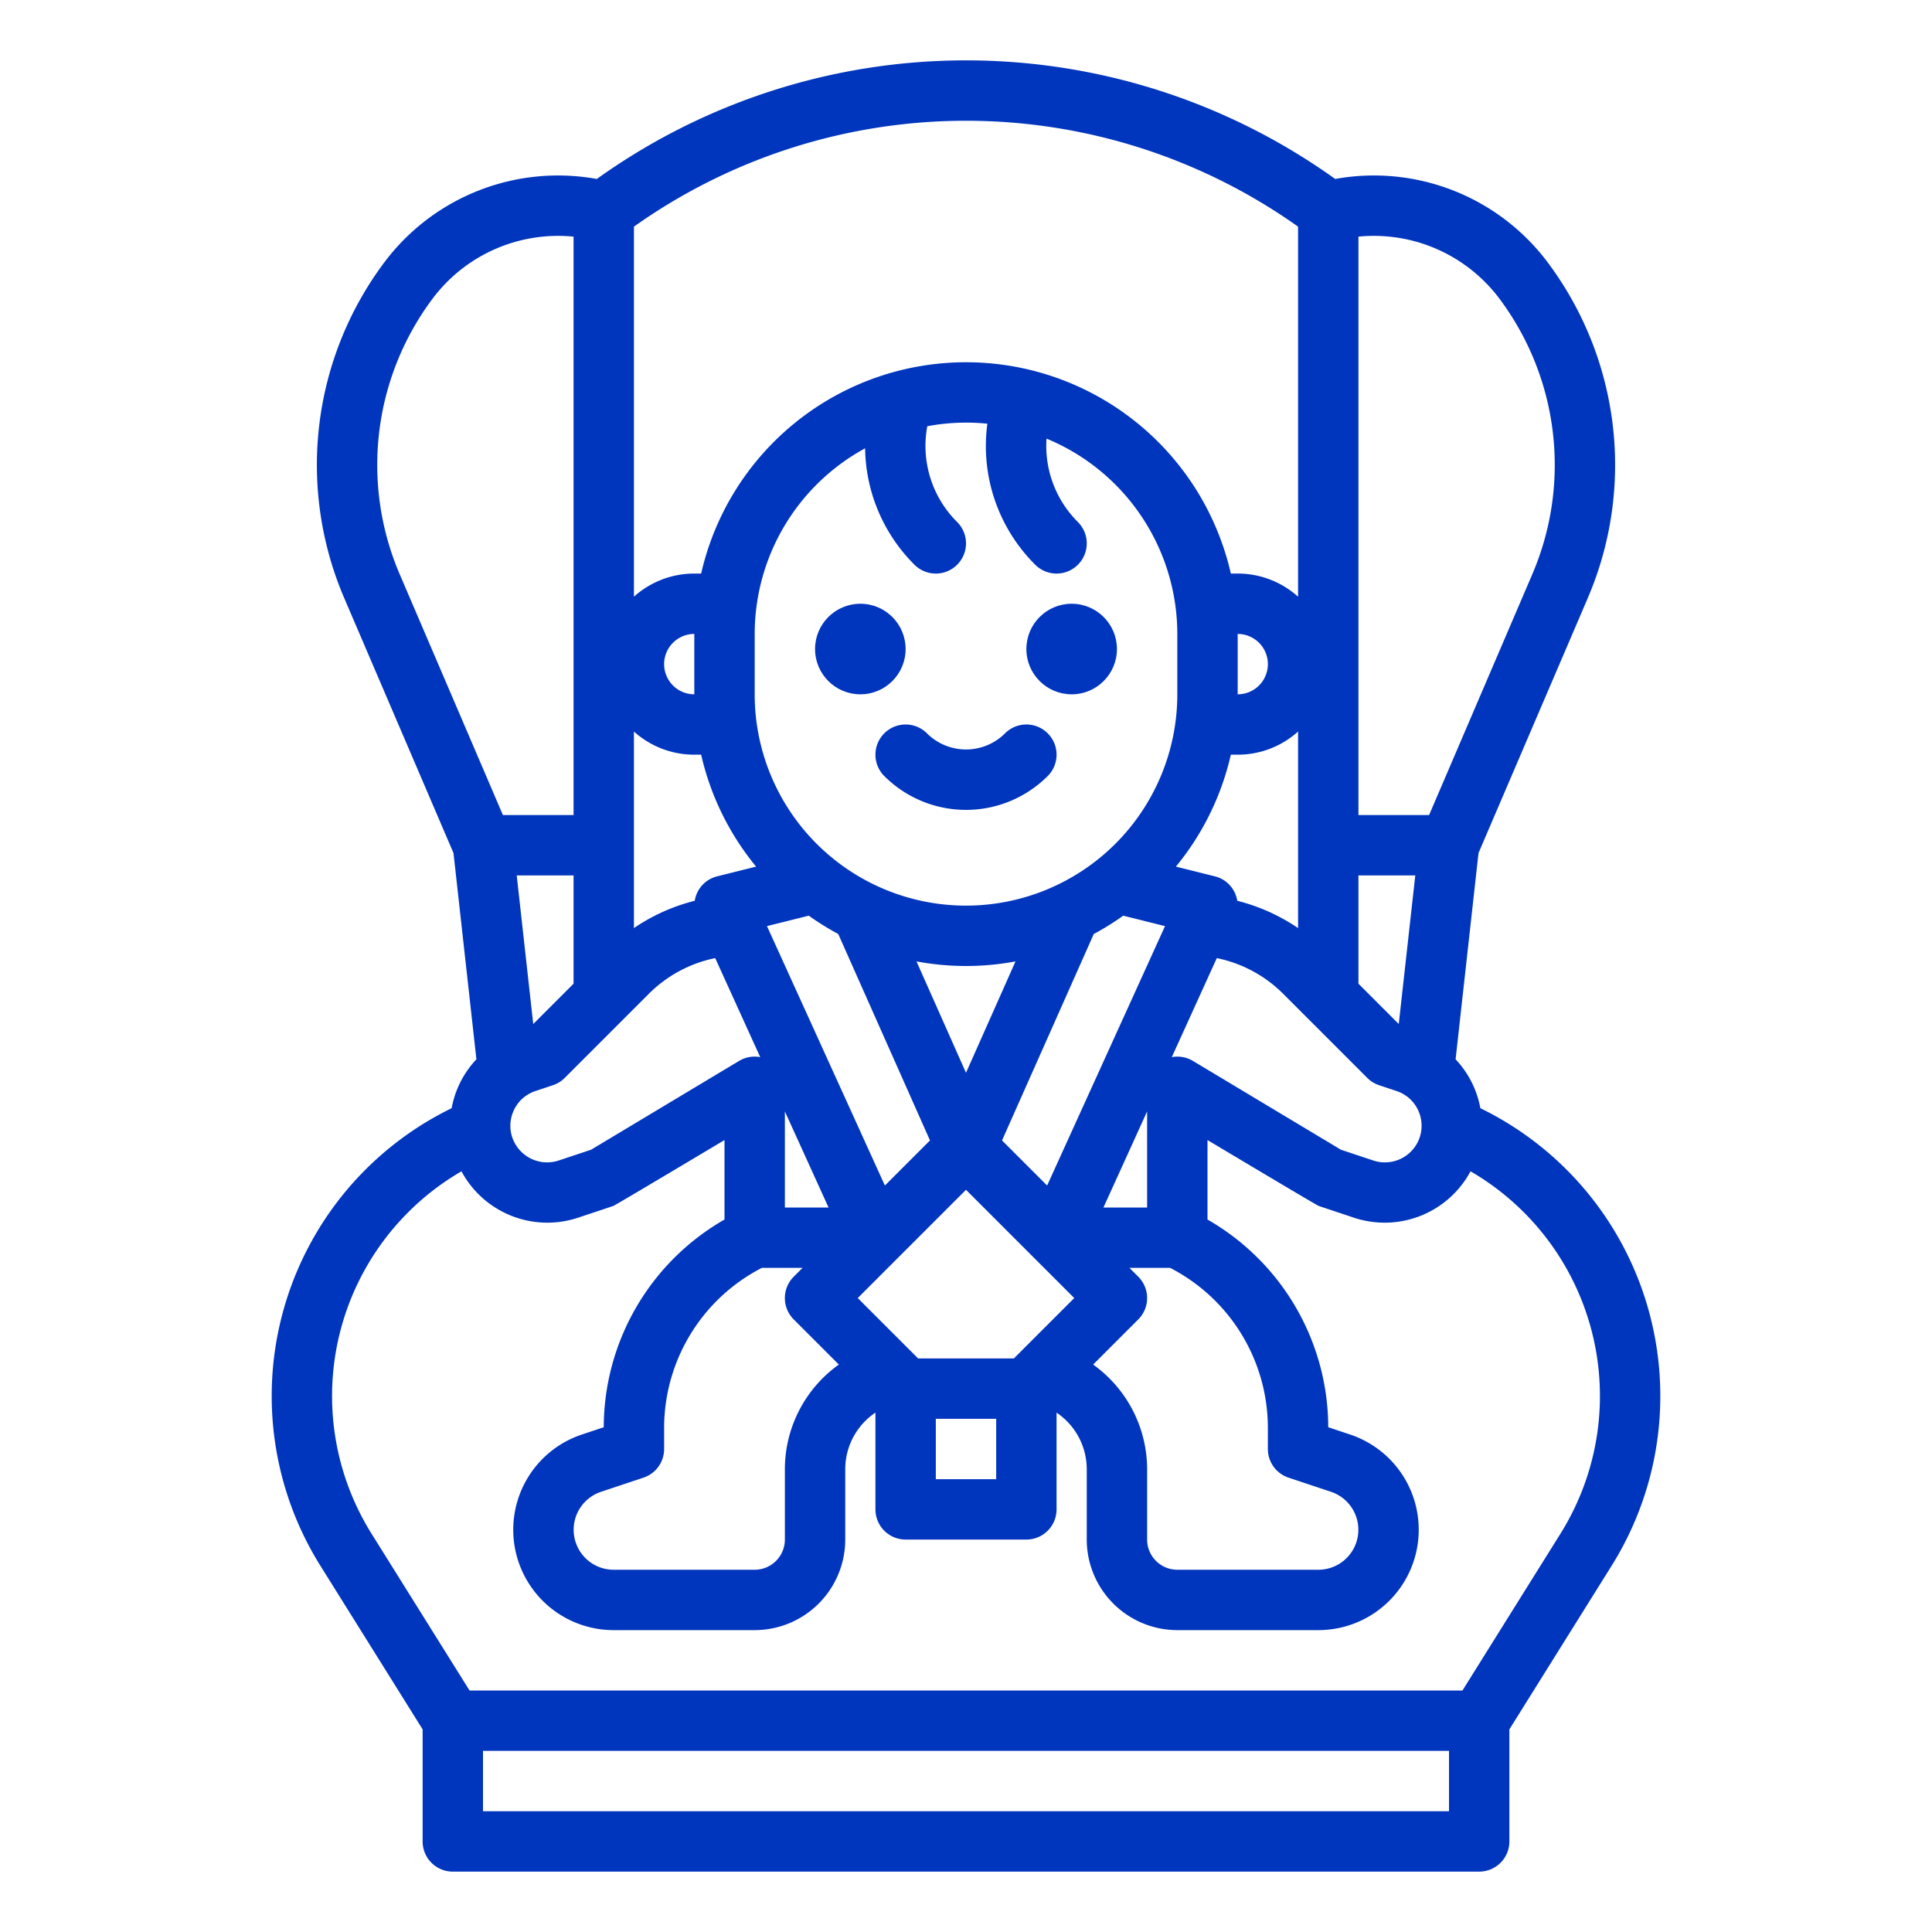 <?xml version="1.0" encoding="utf-8"?><svg xmlns="http://www.w3.org/2000/svg" version="1.1" xmlns:xlink="http://www.w3.org/1999/xlink" width="512" height="512" x="0" y="0" viewBox="0 0 512 512" style="enable-background:new 0 0 512 512" xml:space="preserve" class=""><g><circle cx="228" cy="172" r="12" fill="#0035bd" opacity="1" data-original="#000000"></circle><circle cx="284" cy="172" r="12" fill="#0035bd" opacity="1" data-original="#000000"></circle><path d="M234.343 194.343a8 8 0 0 0 0 11.314 30.627 30.627 0 0 0 43.314 0 8 8 0 0 0-11.314-11.314 14.644 14.644 0 0 1-20.686 0 8 8 0 0 0-11.314 0Z" fill="#0035bd" opacity="1" data-original="#000000"></path><path d="M440 369.962a84.827 84.827 0 0 0-47.689-76.276 25.622 25.622 0 0 0-6.564-12.959l6.073-54.665 29.013-67.7a89.553 89.553 0 0 0-10.642-88.777 57.538 57.538 0 0 0-56.349-22.155 167.994 167.994 0 0 0-195.683 0 57.535 57.535 0 0 0-56.35 22.156 89.553 89.553 0 0 0-10.642 88.777l29.013 67.7 6.073 54.664a25.629 25.629 0 0 0-6.564 12.96A84.845 84.845 0 0 0 84.9 414.929L112 458.3V488a8 8 0 0 0 8 8h272a8 8 0 0 0 8-8v-29.7l27.1-43.366a84.753 84.753 0 0 0 12.9-44.972Zm-98.53 21.628 11.284 3.762A10.6 10.6 0 0 1 349.4 416H312a8.009 8.009 0 0 1-8-8v-18.686a34.155 34.155 0 0 0-14.309-27.69l11.966-11.967a8 8 0 0 0 0-11.314L299.314 336H310.1a47.728 47.728 0 0 1 25.9 42.61V384a8 8 0 0 0 5.47 7.59ZM184 184a8 8 0 0 1 0-16Zm0 16h1.814a71.809 71.809 0 0 0 14.56 29.661l-10.314 2.578a7.936 7.936 0 0 0-5.945 6.476A50.438 50.438 0 0 0 168 245.953v-52.084A23.9 23.9 0 0 0 184 200Zm58.343-50.343a8 8 0 0 0 11.314-11.314 28.431 28.431 0 0 1-7.918-25.385 55.725 55.725 0 0 1 15.927-.672 44.313 44.313 0 0 0 12.677 37.371 8 8 0 1 0 11.314-11.314 28.427 28.427 0 0 1-8.318-22.108A56.079 56.079 0 0 1 312 168v16a56 56 0 0 1-112 0v-16a56.047 56.047 0 0 1 29.265-49.195 44.357 44.357 0 0 0 13.078 30.852ZM328 168a8 8 0 0 1 0 16Zm0 32a23.9 23.9 0 0 0 16-6.131v52.084a50.472 50.472 0 0 0-16.115-7.238 7.936 7.936 0 0 0-5.945-6.476l-10.314-2.578A71.809 71.809 0 0 0 326.186 200Zm42.687 71.374L360 260.686V232h15.062Zm-102 88.626h-25.374l-16-16L256 315.314 284.687 344Zm28.98-117.337 11.076 2.769L277.5 314.18l-11.953-11.952 24.09-54.2c.071-.161.127-.324.187-.487a71.937 71.937 0 0 0 7.843-4.878ZM256 284.3l-13.121-29.52a71.168 71.168 0 0 0 26.242 0Zm-52.695-38.883 11.028-2.756a72.207 72.207 0 0 0 7.811 4.858l24.314 54.707-11.952 11.954-31.206-68.66ZM208 294.534 219.576 320H208Zm96 0V320h-11.576Zm-152-33.848-10.687 10.688L136.938 232H152Zm-16 33.942a9.612 9.612 0 0 1 3.122-4.049c.053-.035.106-.069.158-.106a9.787 9.787 0 0 1 2.619-1.34l4.63-1.543a8.01 8.01 0 0 0 3.128-1.933l22.282-22.282a34.656 34.656 0 0 1 17.6-9.467l11.929 26.245a7.988 7.988 0 0 0-5.579.987l-39.247 23.548-8.6 2.866a9.752 9.752 0 0 1-11.754-4.869 9.577 9.577 0 0 1-.288-8.057ZM201.9 336h10.785l-2.343 2.343a8 8 0 0 0 0 11.314l11.962 11.963A34.111 34.111 0 0 0 208 389.314V408a8.009 8.009 0 0 1-8 8h-37.4a10.6 10.6 0 0 1-3.351-20.648l11.284-3.762A8 8 0 0 0 176 384v-5.39A47.73 47.73 0 0 1 201.9 336Zm46.1 40h16v16h-16Zm68.116-94.86a7.988 7.988 0 0 0-5.579-.987l11.929-26.245a34.656 34.656 0 0 1 17.595 9.467l22.282 22.282a8.01 8.01 0 0 0 3.128 1.933l4.629 1.543a9.793 9.793 0 0 1 2.622 1.341c.051.036.1.07.155.105a9.735 9.735 0 0 1 2.835 12.107 9.749 9.749 0 0 1-11.752 4.868l-8.6-2.866Zm81.275-201.952a73.509 73.509 0 0 1 8.735 72.874L378.725 216H360V62.709a41.594 41.594 0 0 1 37.391 16.479ZM344 60.062v98.069A23.9 23.9 0 0 0 328 152h-1.814a71.983 71.983 0 0 0-140.372 0H184a23.9 23.9 0 0 0-16 6.131V60.062a152.011 152.011 0 0 1 176 0ZM114.609 79.188A41.593 41.593 0 0 1 152 62.709V216h-18.725l-27.4-63.938a73.509 73.509 0 0 1 8.734-72.874ZM384 480H128v-16h256Zm29.536-73.552L387.566 448H124.434l-25.97-41.552a68.851 68.851 0 0 1 23.83-96.039 25.829 25.829 0 0 0 30.806 12.324l9.429-3.143c.554-.185 29.47-17.46 29.47-17.46v21.061a63.6 63.6 0 0 0-32 55.042l-5.815 1.939A26.6 26.6 0 0 0 162.6 432H200a24.028 24.028 0 0 0 24-24v-18.686a18.06 18.06 0 0 1 8-14.955V400a8 8 0 0 0 8 8h32a8 8 0 0 0 8-8v-25.634a18.079 18.079 0 0 1 8 14.948V408a24.028 24.028 0 0 0 24 24h37.4a26.6 26.6 0 0 0 8.411-51.828L352 378.233a63.6 63.6 0 0 0-32-55.042V302.13s28.916 17.275 29.47 17.46l9.43 3.143a25.824 25.824 0 0 0 30.806-12.324 68.851 68.851 0 0 1 23.83 96.039Z" fill="#0035bd" opacity="1" data-original="#000000"></path></g></svg>